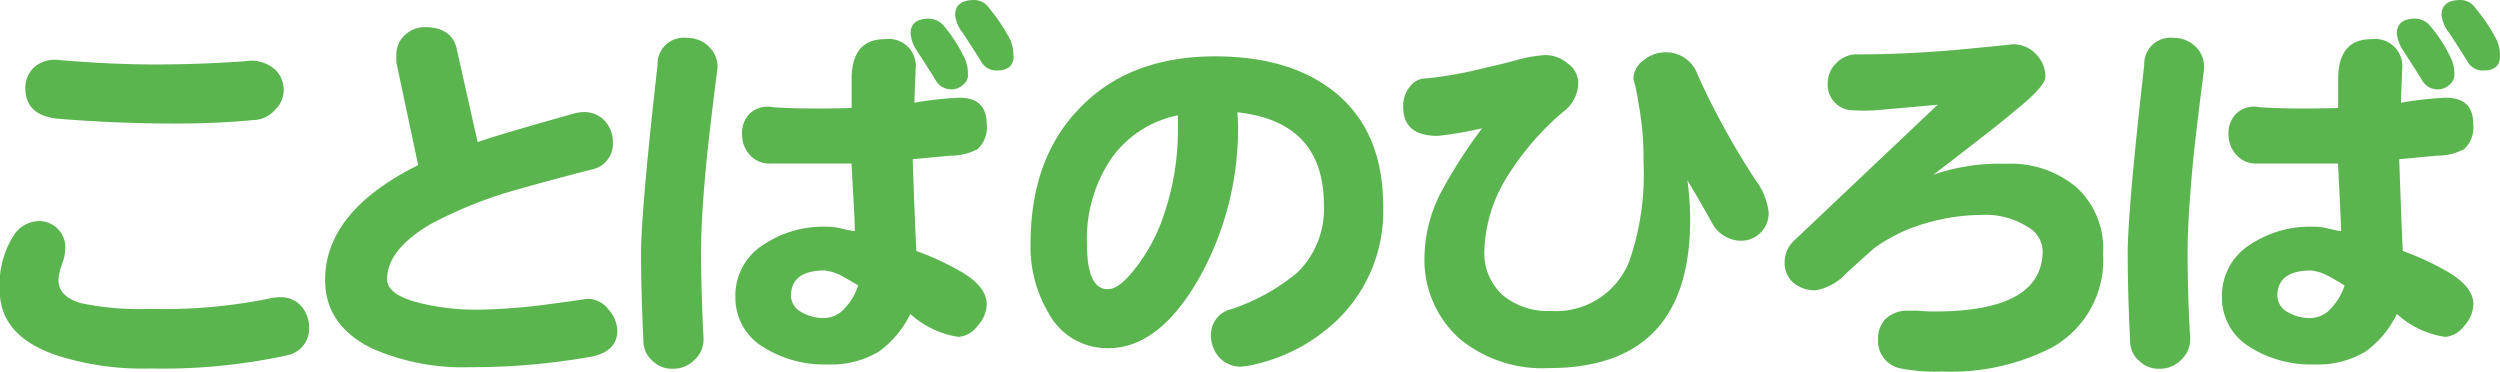 <svg id="レイヤー_1" data-name="レイヤー 1" xmlns="http://www.w3.org/2000/svg" viewBox="0 0 190.78 28.35"><defs><style>.cls-1{fill:#5ab54f;}</style></defs><path class="cls-1" d="M215.4,432A44.64,44.64,0,0,1,205,433a21.42,21.42,0,0,1-7.15-1q-4.37-1.47-4.36-5a7,7,0,0,1,1-4.05,2.36,2.36,0,0,1,2-1.2,2,2,0,0,1,2,2.15,3.67,3.67,0,0,1-.27,1.2,4.28,4.28,0,0,0-.25,1.14c0,.86.58,1.45,1.75,1.78a22,22,0,0,0,5.28.43,40,40,0,0,0,9.25-.83,3.63,3.63,0,0,1,.64-.06,2.1,2.1,0,0,1,1.63.7,2.5,2.5,0,0,1,.58,1.63A2.07,2.07,0,0,1,215.4,432Zm-.24-20.27a2,2,0,0,1-.62,1.48,2.22,2.22,0,0,1-1.69.83q-2.76.27-5.92.27-4.45,0-9-.37c-1.66-.16-2.49-.95-2.49-2.36a2.17,2.17,0,0,1,.68-1.57,2.41,2.41,0,0,1,1.9-.55q4.11.35,7.49.34t6.73-.25a2.76,2.76,0,0,1,2.21.59A2.12,2.12,0,0,1,215.16,411.73Z" transform="translate(-193.51 -404.88)"/><path class="cls-1" d="M240.62,430.1c0,1.08-.68,1.74-2,2a51.43,51.43,0,0,1-9.27.8,17.15,17.15,0,0,1-7.47-1.44q-3.56-1.76-3.56-5.22,0-5.22,7.1-8.76l-1.66-7.83a4.44,4.44,0,0,1,0-.55,2,2,0,0,1,.64-1.54,2.22,2.22,0,0,1,1.51-.61c1.43,0,2.26.59,2.48,1.78l1.57,7q1.17-.45,7.43-2.21a3.53,3.53,0,0,1,.68-.09,2.14,2.14,0,0,1,1.6.68,2.39,2.39,0,0,1,.61,1.62,2,2,0,0,1-1.63,2.09q-2.79.71-5.62,1.51a32.47,32.47,0,0,0-6.69,2.67q-3.28,1.94-3.29,4.18c0,.84.9,1.46,2.7,1.87a17.75,17.75,0,0,0,4.21.46,44.06,44.06,0,0,0,5.31-.4c2.15-.29,3.17-.43,3-.43a2,2,0,0,1,1.66.8A2.56,2.56,0,0,1,240.62,430.1Z" transform="translate(-193.51 -404.88)"/><path class="cls-1" d="M248.23,410.35c-.26,2-.51,4.07-.73,6.11q-.5,4.86-.49,7.74t.18,6.39a2.09,2.09,0,0,1-.68,1.75,2.25,2.25,0,0,1-1.65.68,2.1,2.1,0,0,1-1.51-.56,2,2,0,0,1-.74-1.59q-.18-3.66-.18-6.67,0-3.22,1.26-14.37a2,2,0,0,1,2.24-2.06,2.34,2.34,0,0,1,1.72.71A2.11,2.11,0,0,1,248.23,410.35Zm20.58,17.75a2.53,2.53,0,0,1-.71,1.66,2,2,0,0,1-1.44.83,7,7,0,0,1-3.68-1.75,7.75,7.75,0,0,1-2.37,2.85,7,7,0,0,1-3.9,1,8.77,8.77,0,0,1-5-1.35,4.38,4.38,0,0,1-2.08-3.75,4.58,4.58,0,0,1,2.21-4.08,8.2,8.2,0,0,1,4.73-1.33c.16,0,.49,0,1,.1a9.94,9.94,0,0,0,1.17.24c0-1-.13-2.76-.25-5.16q-5.86,0-6.14,0a2,2,0,0,1-1.63-.67,2.28,2.28,0,0,1-.58-1.51,2.13,2.13,0,0,1,.55-1.6,2,2,0,0,1,1.81-.52c1.56.11,3.55.13,6,.06v-1.44c0-.43,0-.75,0-.95.06-1.91.9-2.86,2.52-2.86a2.07,2.07,0,0,1,2.36,2.34c0,.36-.05,1.2-.09,2.51a25.43,25.43,0,0,1,3-.36c1.68-.15,2.52.51,2.52,2a2.25,2.25,0,0,1-.71,1.91,4.4,4.4,0,0,1-2.05.49l-2.89.27c.1,2.91.19,5.24.28,7a22.27,22.27,0,0,1,3.53,1.65C268.18,426.41,268.81,427.24,268.81,428.1ZM259,426.66c-.41-.25-.82-.48-1.23-.71a3.59,3.59,0,0,0-1.32-.43c-1.72,0-2.58.65-2.58,1.94a1.47,1.47,0,0,0,.9,1.29,3.19,3.19,0,0,0,1.62.4,2.13,2.13,0,0,0,1.63-.8A4.49,4.49,0,0,0,259,426.66Zm8.39-16.09a1,1,0,0,1-.4.79,1.29,1.29,0,0,1-.86.34,1.35,1.35,0,0,1-1.2-.67q-.41-.67-1.41-2.22a2.74,2.74,0,0,1-.52-1.38c0-.75.47-1.13,1.41-1.13a1.58,1.58,0,0,1,1.2.64,11.45,11.45,0,0,1,1.56,2.49A2.73,2.73,0,0,1,267.37,410.57Zm3.47-1.42q0,1.11-1.26,1.11a1.33,1.33,0,0,1-1.2-.65c-.27-.45-.74-1.18-1.41-2.21a2.6,2.6,0,0,1-.59-1.38c0-.76.5-1.14,1.48-1.14a1.43,1.43,0,0,1,1.14.65,13.34,13.34,0,0,1,1.62,2.46A2.86,2.86,0,0,1,270.84,409.15Z" transform="translate(-193.51 -404.88)"/><path class="cls-1" d="M299.06,420.58a11.52,11.52,0,0,1-3.44,8.66,13.36,13.36,0,0,1-6.2,3.41,7.93,7.93,0,0,1-1.14.21,2.22,2.22,0,0,1-1.69-.67,2.49,2.49,0,0,1-.67-1.72,2,2,0,0,1,1.56-2,15.58,15.58,0,0,0,5-2.76,6.76,6.76,0,0,0,2.06-5.16q0-6.39-6.61-7.1a11.2,11.2,0,0,1,.06,1.2,23.4,23.4,0,0,1-2.82,11.18q-3.11,5.63-7.1,5.62a5.07,5.07,0,0,1-4.57-2.73,9.89,9.89,0,0,1-1.35-5.19q0-6.45,3.62-10.26,3.81-4.08,10.44-4.09,5.87,0,9.28,2.83Q299.06,415,299.06,420.58Zm-15.66-5.9c0-.45,0-.78,0-1A8.19,8.19,0,0,0,278.3,417a10.92,10.92,0,0,0-1.84,6.52c0,2.29.53,3.43,1.59,3.43.56,0,1.22-.49,2-1.47a13.49,13.49,0,0,0,2.27-4.18A20.08,20.08,0,0,0,283.4,414.68Z" transform="translate(-193.51 -404.88)"/><path class="cls-1" d="M328.48,421.07a2.1,2.1,0,0,1-2.15,2.18,2.53,2.53,0,0,1-2.15-1.32c-.61-1.11-1.25-2.2-1.9-3.29a22.55,22.55,0,0,1,.21,3q0,11.34-10.81,11.33a9.91,9.91,0,0,1-6.75-2.21,8.07,8.07,0,0,1-2.71-6.45,11,11,0,0,1,1.39-5,37.92,37.92,0,0,1,3-4.64,28.55,28.55,0,0,1-3.38.58c-1.76,0-2.64-.73-2.64-2.21a2.32,2.32,0,0,1,.52-1.56,1.53,1.53,0,0,1,1.29-.62,30.65,30.65,0,0,0,4.42-.8c.82-.18,1.61-.37,2.37-.58a10.62,10.62,0,0,1,2.24-.4,2.62,2.62,0,0,1,1.72.65,1.82,1.82,0,0,1,.8,1.47,2.75,2.75,0,0,1-1.11,2.18,20.68,20.68,0,0,0-4.11,4.67,11.22,11.22,0,0,0-1.94,5.9,4.32,4.32,0,0,0,1.38,3.44,5.38,5.38,0,0,0,3.69,1.22,6,6,0,0,0,6-3.84,20.2,20.2,0,0,0,1.07-7.52,22.68,22.68,0,0,0-.4-4.58,12,12,0,0,0-.37-1.75,1.76,1.76,0,0,1,.77-1.44,2.65,2.65,0,0,1,1.75-.61,2.54,2.54,0,0,1,2.37,1.69,58.58,58.58,0,0,0,4.39,8A5.19,5.19,0,0,1,328.48,421.07Z" transform="translate(-193.51 -404.88)"/><path class="cls-1" d="M354,424.26a7.62,7.62,0,0,1-4,7.19,16.87,16.87,0,0,1-8.32,1.78,13.54,13.54,0,0,1-3.2-.25,2.13,2.13,0,0,1-1.65-2.21,2.19,2.19,0,0,1,.49-1.47,2.37,2.37,0,0,1,1.84-.71l.74,0a11.41,11.41,0,0,0,1.23.06q8.25,0,8.26-4.63a2.19,2.19,0,0,0-1.17-1.84,6,6,0,0,0-3.5-.9,15.54,15.54,0,0,0-4.3.65,12.44,12.44,0,0,0-3.9,1.9c-.7.62-1.4,1.25-2.12,1.91a4.19,4.19,0,0,1-2.3,1.29,2.53,2.53,0,0,1-1.82-.65,2,2,0,0,1-.58-1.41,2.23,2.23,0,0,1,.68-1.69q3.17-3,11-10.41c-1.29.12-2.91.27-4.85.43a12.84,12.84,0,0,1-1.54,0,1.94,1.94,0,0,1-2-2.09,2.05,2.05,0,0,1,.64-1.5,2.15,2.15,0,0,1,1.72-.68q3.6,0,7.74-.37c2.75-.26,4.06-.4,3.93-.4a2.38,2.38,0,0,1,1.88.77,2.43,2.43,0,0,1,.7,1.69c0,.51-.79,1.39-2.36,2.64-1,.86-3.1,2.48-6.18,4.85a15.42,15.42,0,0,1,5.5-.83A7.78,7.78,0,0,1,352,419.2,6.35,6.35,0,0,1,354,424.26Z" transform="translate(-193.51 -404.88)"/><path class="cls-1" d="M361.68,410.35q-.39,3-.74,6.11c-.32,3.24-.49,5.82-.49,7.74s.06,4.08.19,6.39a2.12,2.12,0,0,1-.68,1.75,2.26,2.26,0,0,1-1.66.68,2.09,2.09,0,0,1-1.5-.56,2,2,0,0,1-.74-1.59q-.18-3.66-.18-6.67,0-3.22,1.26-14.37a2,2,0,0,1,2.24-2.06,2.36,2.36,0,0,1,1.72.71A2.14,2.14,0,0,1,361.68,410.35Zm20.58,17.75a2.58,2.58,0,0,1-.71,1.66,2,2,0,0,1-1.44.83,7,7,0,0,1-3.69-1.75,7.64,7.64,0,0,1-2.36,2.85,7,7,0,0,1-3.9,1,8.75,8.75,0,0,1-5-1.35,4.39,4.39,0,0,1-2.09-3.75,4.6,4.6,0,0,1,2.21-4.08,8.22,8.22,0,0,1,4.73-1.33c.17,0,.5,0,1,.1a10.34,10.34,0,0,0,1.16.24q-.06-1.56-.24-5.16-5.87,0-6.14,0a2,2,0,0,1-1.63-.67,2.34,2.34,0,0,1-.59-1.51,2.14,2.14,0,0,1,.56-1.6,2,2,0,0,1,1.81-.52c1.56.11,3.55.13,6,.06v-1.44c0-.43,0-.75,0-.95.06-1.91.9-2.86,2.52-2.86a2.08,2.08,0,0,1,2.36,2.34c0,.36-.05,1.2-.09,2.51a25.43,25.43,0,0,1,3-.36c1.68-.15,2.52.51,2.52,2a2.25,2.25,0,0,1-.71,1.91,4.45,4.45,0,0,1-2.06.49l-2.88.27c.1,2.91.19,5.24.27,7a21.41,21.41,0,0,1,3.53,1.65C381.62,426.41,382.26,427.24,382.26,428.1Zm-9.83-1.44c-.41-.25-.82-.48-1.23-.71a3.59,3.59,0,0,0-1.32-.43c-1.72,0-2.58.65-2.58,1.94a1.47,1.47,0,0,0,.89,1.29,3.23,3.23,0,0,0,1.63.4,2.14,2.14,0,0,0,1.63-.8A4.49,4.49,0,0,0,372.43,426.66Zm8.38-16.09a1,1,0,0,1-.39.79,1.31,1.31,0,0,1-.86.34,1.33,1.33,0,0,1-1.2-.67q-.41-.67-1.41-2.22a2.77,2.77,0,0,1-.53-1.38c0-.75.47-1.13,1.42-1.13a1.55,1.55,0,0,1,1.19.64,11.13,11.13,0,0,1,1.57,2.49A2.9,2.9,0,0,1,380.81,410.57Zm3.48-1.42q0,1.11-1.26,1.11a1.31,1.31,0,0,1-1.2-.65c-.27-.45-.74-1.18-1.41-2.21a2.6,2.6,0,0,1-.59-1.38c0-.76.49-1.14,1.48-1.14a1.41,1.41,0,0,1,1.13.65,12.92,12.92,0,0,1,1.63,2.46A3,3,0,0,1,384.29,409.15Z" transform="translate(-193.51 -404.88)"/></svg>